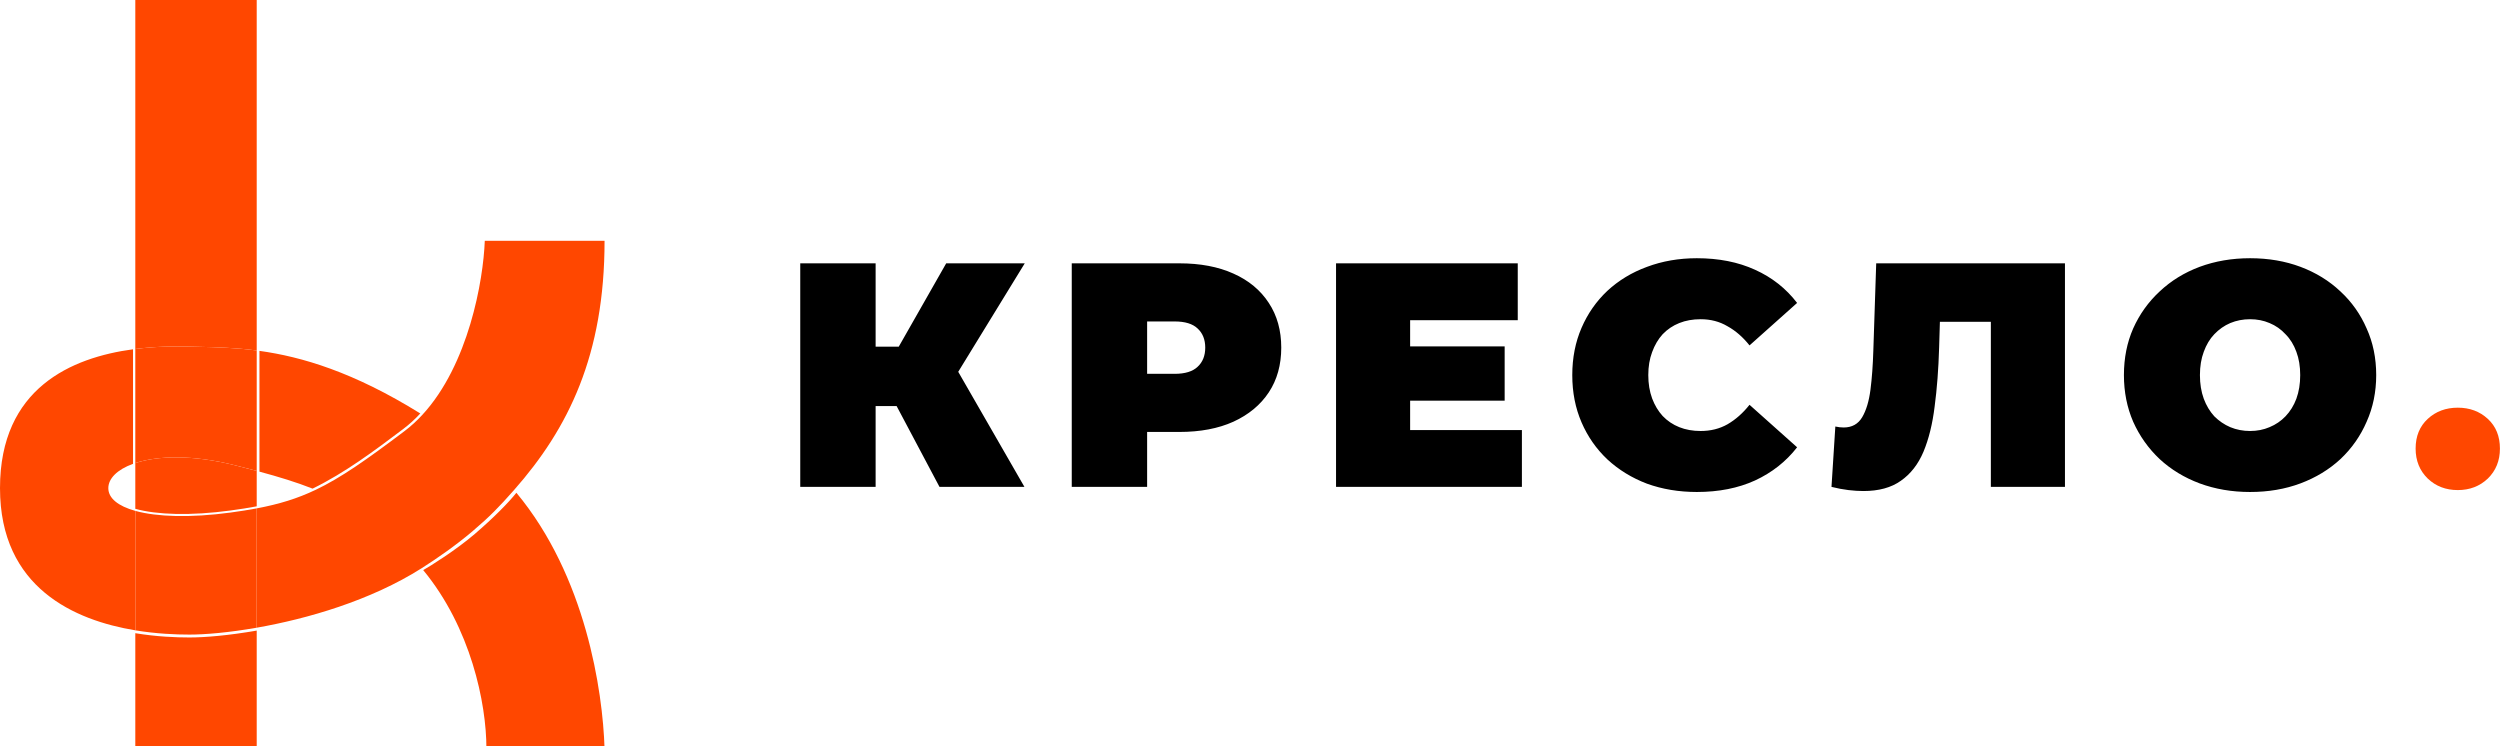 <?xml version="1.0" encoding="UTF-8"?> <svg xmlns="http://www.w3.org/2000/svg" viewBox="0 0 251.25 75" fill="none"><path d="M94.419 48.932L88.834 38.404L94.868 34.874L102.956 48.932H94.419ZM80.425 48.932V26.465H88V48.932H80.425ZM85.817 40.812V34.842H94.323V40.812H85.817ZM95.606 38.501L88.642 37.795L95.093 26.465H102.988L95.606 38.501ZM107.711 48.932V26.465H118.527C120.624 26.465 122.432 26.807 123.952 27.492C125.492 28.176 126.68 29.161 127.514 30.445C128.349 31.707 128.766 33.205 128.766 34.938C128.766 36.671 128.349 38.169 127.514 39.431C126.68 40.694 125.492 41.678 123.952 42.384C122.432 43.069 120.624 43.411 118.527 43.411H111.916L115.286 40.17V48.932H107.711ZM115.286 41.004L111.916 37.57H118.046C119.095 37.57 119.865 37.334 120.357 36.864C120.87 36.393 121.127 35.751 121.127 34.938C121.127 34.125 120.87 33.483 120.357 33.012C119.865 32.541 119.095 32.306 118.046 32.306H111.916L115.286 28.872V41.004ZM141.204 34.81H151.218V40.266H141.204V34.81ZM141.718 43.219H152.951V48.932H134.272V26.465H152.534V32.178H141.718V43.219ZM170.531 49.445C168.734 49.445 167.065 49.167 165.524 48.611C164.005 48.033 162.679 47.22 161.544 46.172C160.432 45.123 159.565 43.882 158.945 42.448C158.324 41.015 158.014 39.431 158.014 37.698C158.014 35.965 158.324 34.382 158.945 32.948C159.565 31.514 160.432 30.273 161.544 29.225C162.679 28.176 164.005 27.374 165.524 26.818C167.065 26.24 168.734 25.951 170.531 25.951C172.735 25.951 174.682 26.336 176.373 27.107C178.085 27.877 179.497 28.99 180.609 30.445L175.827 34.713C175.164 33.879 174.426 33.237 173.613 32.788C172.821 32.317 171.922 32.082 170.916 32.082C170.125 32.082 169.408 32.21 168.766 32.467C168.124 32.723 167.568 33.098 167.097 33.59C166.648 34.082 166.295 34.681 166.038 35.387C165.781 36.072 165.653 36.842 165.653 37.698C165.653 38.554 165.781 39.335 166.038 40.041C166.295 40.726 166.648 41.314 167.097 41.807C167.568 42.299 168.124 42.673 168.766 42.93C169.408 43.187 170.125 43.315 170.916 43.315C171.922 43.315 172.821 43.09 173.613 42.641C174.426 42.17 175.164 41.518 175.827 40.683L180.609 44.952C179.497 46.385 178.085 47.498 176.373 48.29C174.682 49.06 172.735 49.445 170.531 49.445ZM187.275 49.349C186.804 49.349 186.302 49.317 185.767 49.253C185.232 49.189 184.665 49.082 184.065 48.932L184.451 42.866C184.75 42.93 185.028 42.962 185.285 42.962C186.12 42.962 186.74 42.619 187.147 41.935C187.553 41.25 187.831 40.33 187.981 39.175C188.131 37.998 188.227 36.682 188.27 35.227L188.559 26.465H207.528V48.932H200.081V30.733L201.718 32.338H193.534L195.01 30.637L194.882 34.938C194.818 37.099 194.668 39.068 194.432 40.844C194.219 42.598 193.844 44.117 193.309 45.401C192.774 46.664 192.015 47.637 191.03 48.322C190.067 49.007 188.816 49.349 187.275 49.349ZM226.132 49.445C224.313 49.445 222.623 49.156 221.06 48.579C219.52 48.001 218.183 47.188 217.048 46.139C215.915 45.07 215.026 43.818 214.384 42.384C213.764 40.95 213.454 39.389 213.454 37.698C213.454 35.986 213.764 34.425 214.384 33.012C215.026 31.579 215.915 30.338 217.048 29.289C218.183 28.219 219.52 27.396 221.06 26.818C222.623 26.24 224.313 25.951 226.132 25.951C227.972 25.951 229.662 26.24 231.203 26.818C232.743 27.396 234.081 28.219 235.215 29.289C236.349 30.338 237.226 31.579 237.847 33.012C238.488 34.425 238.809 35.986 238.809 37.698C238.809 39.389 238.488 40.95 237.847 42.384C237.226 43.818 236.349 45.07 235.215 46.139C234.081 47.188 232.743 48.001 231.203 48.579C229.662 49.156 227.972 49.445 226.132 49.445ZM226.132 43.315C226.838 43.315 227.49 43.187 228.089 42.93C228.71 42.673 229.245 42.309 229.694 41.839C230.165 41.346 230.529 40.758 230.785 40.073C231.042 39.367 231.171 38.575 231.171 37.698C231.171 36.821 231.042 36.04 230.785 35.355C230.529 34.649 230.165 34.061 229.694 33.59C229.245 33.098 228.71 32.723 228.089 32.467C227.49 32.21 226.838 32.082 226.132 32.082C225.425 32.082 224.762 32.21 224.142 32.467C223.543 32.723 223.008 33.098 222.537 33.59C222.087 34.061 221.734 34.649 221.478 35.355C221.221 36.04 221.093 36.821 221.093 37.698C221.093 38.575 221.221 39.367 221.478 40.073C221.734 40.758 222.087 41.346 222.537 41.839C223.008 42.309 223.543 42.673 224.142 42.93C224.762 43.187 225.425 43.315 226.132 43.315Z" fill="black"></path><path d="M247.007 49.253C245.809 49.253 244.803 48.868 243.99 48.097C243.177 47.305 242.77 46.3 242.77 45.08C242.77 43.839 243.177 42.844 243.99 42.095C244.803 41.346 245.809 40.972 247.007 40.972C248.205 40.972 249.211 41.346 250.024 42.095C250.836 42.844 251.243 43.839 251.243 45.08C251.243 46.3 250.836 47.305 250.024 48.097C249.211 48.868 248.205 49.253 247.007 49.253Z" fill="#FF4700"></path><path d="M19.967 34.855C19.652 34.848 19.343 34.841 19.04 34.832C17.565 34.792 15.647 34.812 13.598 35.073V46.537C15.823 45.803 19.311 45.67 23.657 46.77C24.4 46.958 25.113 47.142 25.8 47.326V35.224C23.623 34.939 21.704 34.895 19.967 34.855Z" fill="#FF4700"></path><path fill-rule="evenodd" clip-rule="evenodd" d="M13.598 0H25.8V35.224C23.623 34.939 21.704 34.895 19.967 34.855C19.652 34.848 19.343 34.841 19.04 34.832C17.565 34.792 15.647 34.812 13.598 35.073V0ZM13.598 51.135V46.537C15.823 45.803 19.311 45.67 23.657 46.77C24.4 46.958 25.113 47.142 25.8 47.326V50.885C24.986 51.039 24.114 51.176 23.162 51.305C19.12 51.851 15.771 51.738 13.598 51.135ZM25.8 51.093V63.084C30.863 62.196 37.231 60.367 42.375 57.107C43.907 56.137 45.843 54.789 47.467 53.409C49.239 51.905 50.176 50.931 51.651 49.26C57.138 43.046 60.758 35.673 60.758 24.203H48.721C48.574 28.193 47.086 36.658 42.451 41.686C41.894 42.29 41.292 42.845 40.641 43.336C36.82 46.219 34.255 48.023 31.722 49.229C29.886 50.104 28.067 50.664 25.8 51.093ZM13.598 63.348V51.343C11.871 50.863 10.886 50.073 10.886 49.059C10.886 48.099 11.77 47.195 13.369 46.616V35.103C7.22 35.937 0 38.984 0 49.059C0 59.106 7.54 62.343 13.598 63.348ZM13.598 63.636V75.225H25.8V63.373C23.008 63.863 20.613 64.066 19.04 64.066C17.669 64.066 15.725 63.989 13.598 63.636ZM60.758 75.225C60.575 69.416 58.872 57.91 51.897 49.523C51.138 50.482 49.619 52.03 47.72 53.66C45.828 55.285 43.209 56.918 42.532 57.295C47.304 63.071 48.885 70.644 48.885 75.225H60.758ZM42.24 41.554C35.53 37.381 30.318 35.853 26.075 35.262V47.399C28.04 47.93 29.788 48.464 31.415 49.106C34.691 47.502 37.608 45.315 40.505 43.129C41.142 42.649 41.695 42.141 42.24 41.554Z" fill="#FF4700"></path><path d="M25.8 51.093C24.986 51.247 24.114 51.384 23.162 51.513C19.12 52.059 15.771 51.946 13.598 51.343V63.348C15.725 63.7 17.669 63.777 19.04 63.777C20.613 63.777 23.008 63.574 25.8 63.084V51.093Z" fill="#FF4700"></path></svg> 